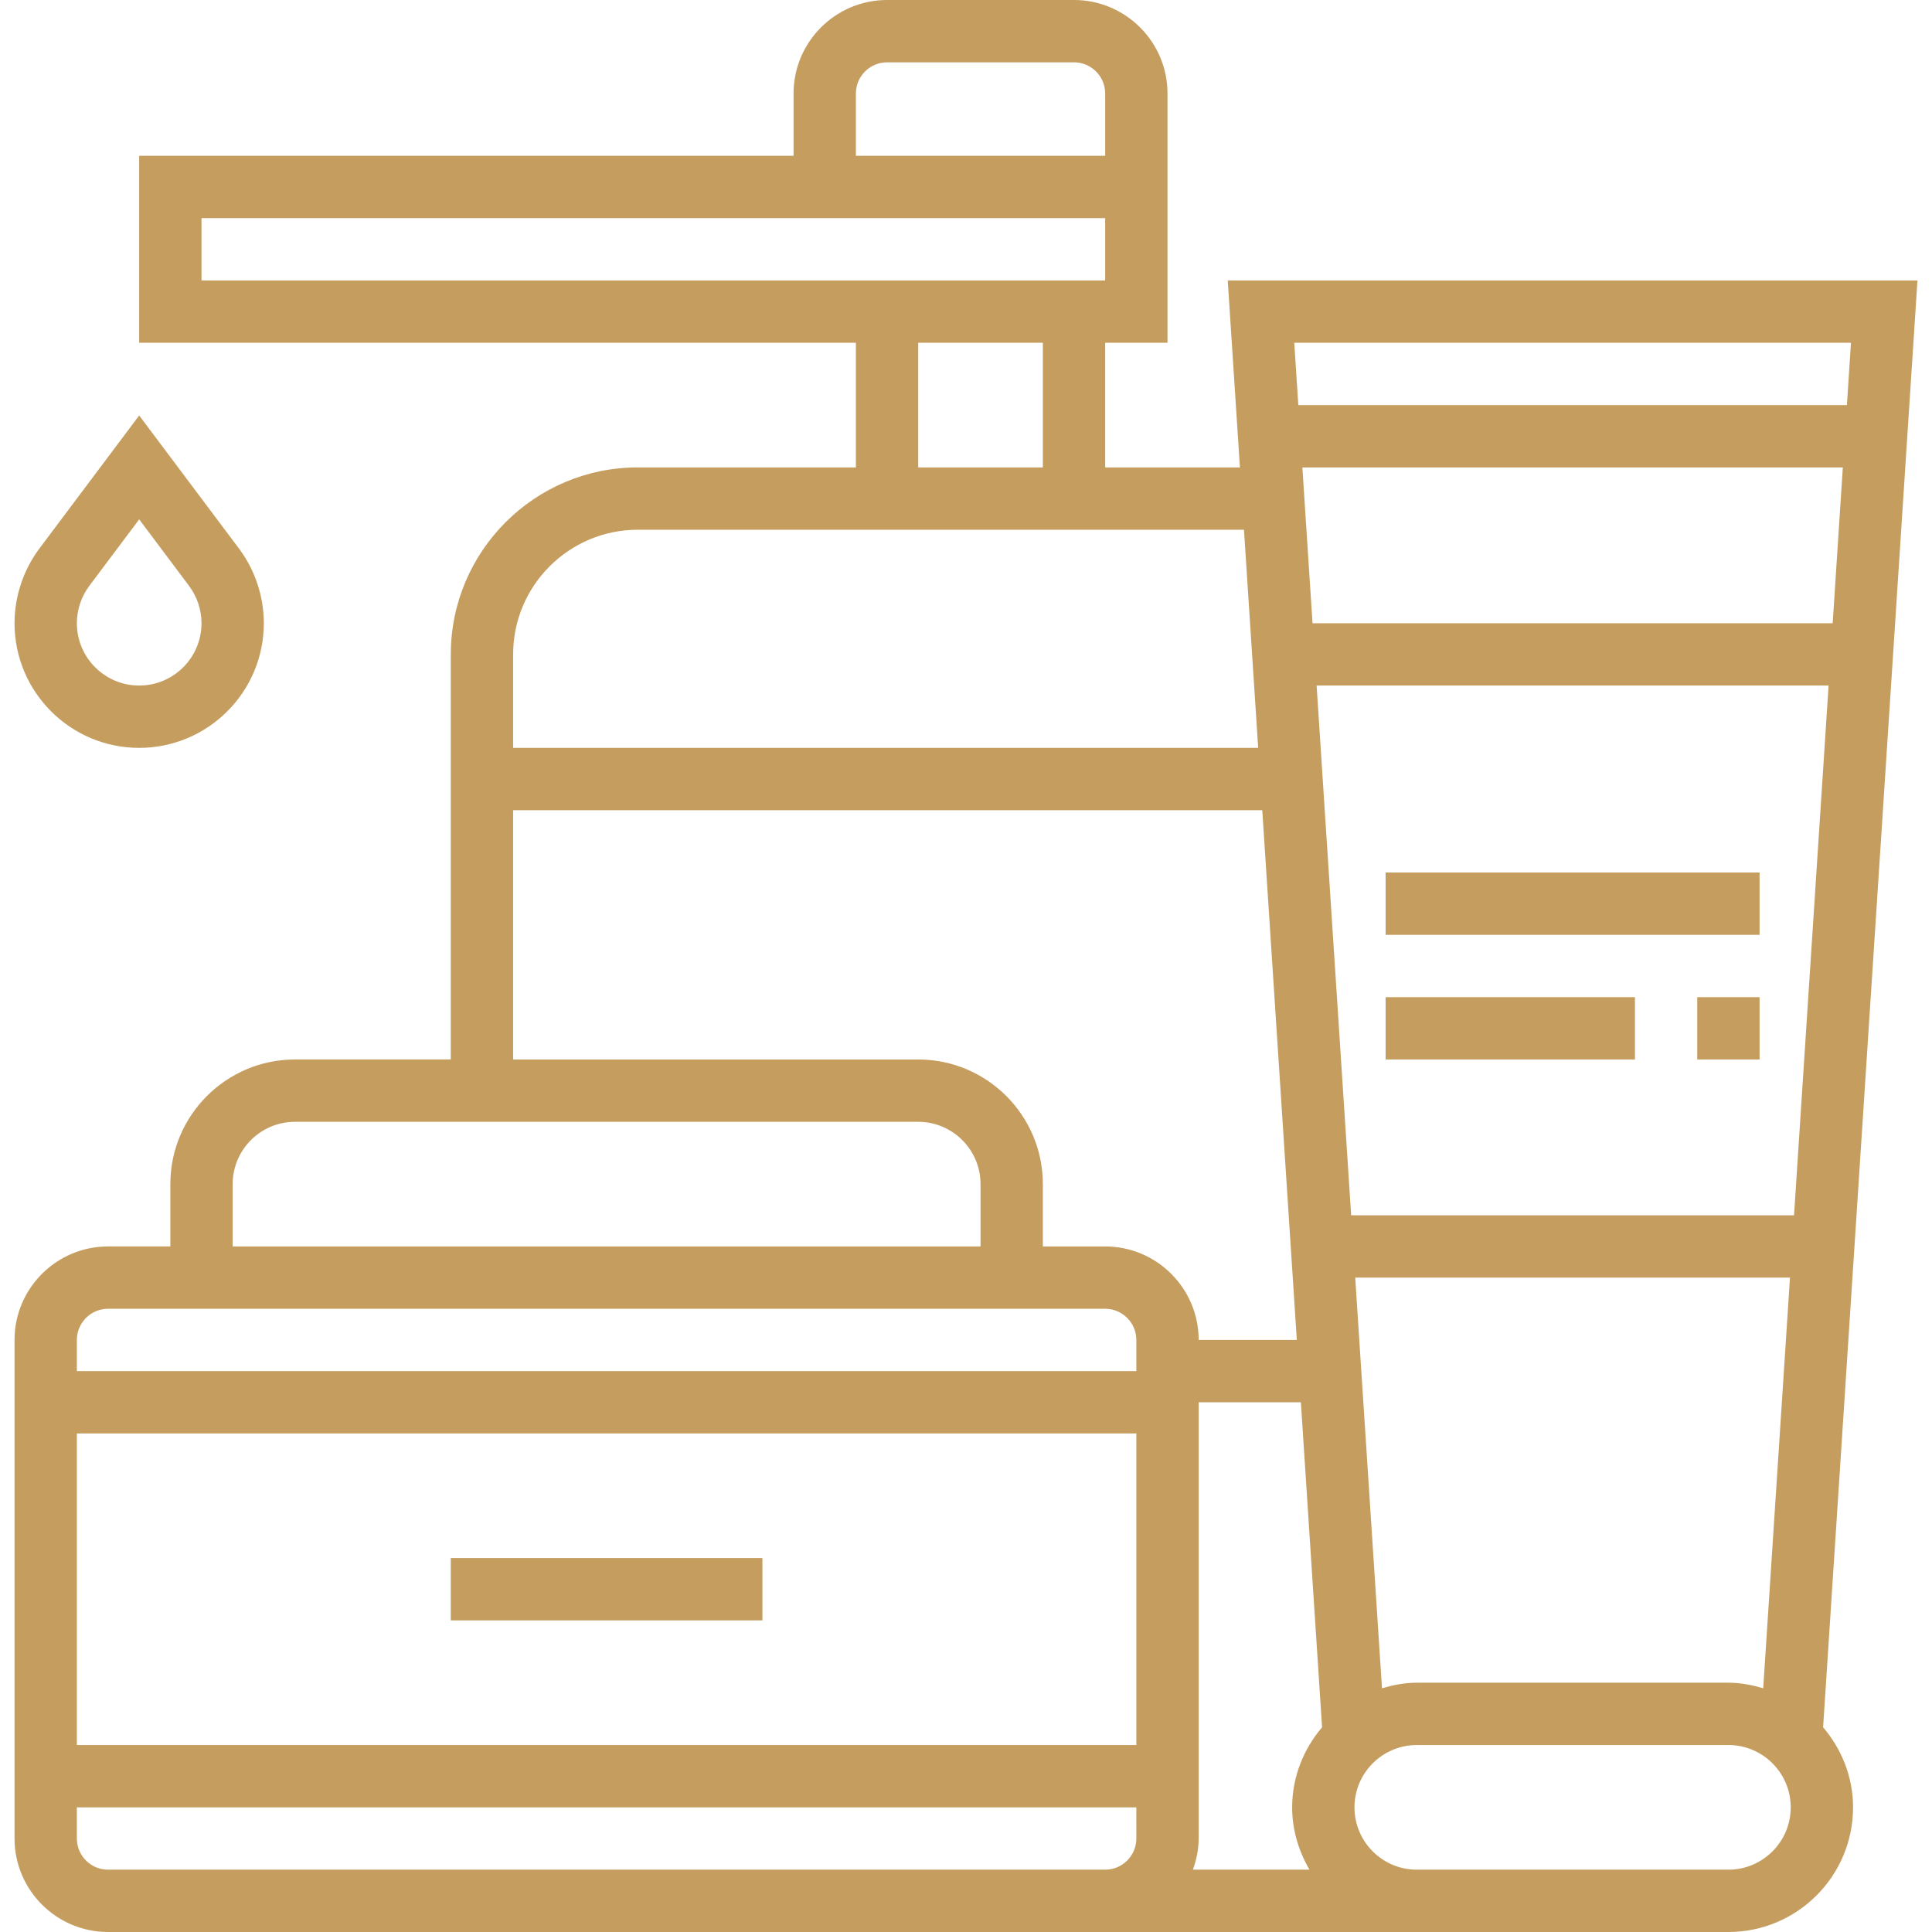 <svg version="1.1" xmlns="http://www.w3.org/2000/svg" xmlns:xlink="http://www.w3.org/1999/xlink" viewBox="0 0 496 496" xml:space="preserve"><g><g><g><rect fill="#c59d5f" x="115.732" y="400" width="80" height="16"/><path fill="#c59d5f" d="M492.268,72H315.196l3.128,48h-34.592V88h16V48v-8V24c0-13.232-10.768-24-24-24h-48c-13.232,0-24,10.768-24,24v16h-168v48h184v32h-56c-26.472,0-48,21.528-48,48v104h-40c-17.648,0-32,14.352-32,32v16h-16c-13.232,0-24,10.768-24,24v128c0,13.232,10.768,24,24,24h248h8h80h80c17.648,0,32-14.352,32-32c0-7.864-2.96-14.984-7.688-20.56L492.268,72z M470.5,160H336.964l-2.608-40h138.752L470.5,160z M475.196,88l-1.04,16h-140.84l-1.04-16H475.196z M219.732,24c0-4.408,3.592-8,8-8h48c4.408,0,8,3.592,8,8v16h-64V24z M51.732,72V56h232v16H51.732z M267.732,88v32h-32V88H267.732z M131.732,168c0-17.648,14.352-32,32-32h155.632l3.648,56h-191.28V168z M59.732,304c0-8.824,7.176-16,16-16h160c8.824,0,16,7.176,16,16v16h-192V304z M291.732,472c0,4.408-3.592,8-8,8h-8h-248c-4.408,0-8-3.592-8-8v-8h272V472z M291.732,448h-272v-80h272V448z M291.732,352h-272v-8c0-4.408,3.592-8,8-8h16h224h16c4.408,0,8,3.592,8,8V352z M283.732,320h-16v-16c0-17.648-14.352-32-32-32h-104v-64H324.06l8.872,136h-25.2C307.732,330.768,296.964,320,283.732,320z M336.18,480h-29.928c0.904-2.512,1.48-5.184,1.48-8V360h26.24l5.44,83.44c-4.72,5.576-7.68,12.696-7.68,20.56C331.732,469.856,333.428,475.272,336.18,480z M443.732,480h-80c-8.824,0-16-7.176-16-16c0-8.824,7.176-16,16-16h80c8.824,0,16,7.176,16,16C459.732,472.824,452.556,480,443.732,480z M347.924,328H459.54l-6.872,105.424c-2.856-0.832-5.816-1.424-8.936-1.424h-80c-3.12,0-6.08,0.592-8.936,1.424L347.924,328z M460.58,312H346.884l-8.872-136h131.44L460.58,312z"/><rect fill="#c59d5f" x="355.732" y="224" width="96" height="16"/><path fill="#c59d5f" d="M35.732,192c17.648,0,32-14.352,32-32c0-6.88-2.272-13.704-6.4-19.2l-25.6-34.136l-25.6,34.136c-4.128,5.496-6.4,12.32-6.4,19.2C3.732,177.648,18.084,192,35.732,192z M22.932,150.4l12.8-17.064l12.8,17.072c2.064,2.744,3.2,6.152,3.2,9.592c0,8.824-7.176,16-16,16s-16-7.176-16-16C19.732,156.56,20.868,153.152,22.932,150.4z"/><rect fill="#c59d5f" x="435.732" y="256" width="16" height="16"/><rect fill="#c59d5f" x="355.732" y="256" width="64" height="16"/></g></g></g></svg>